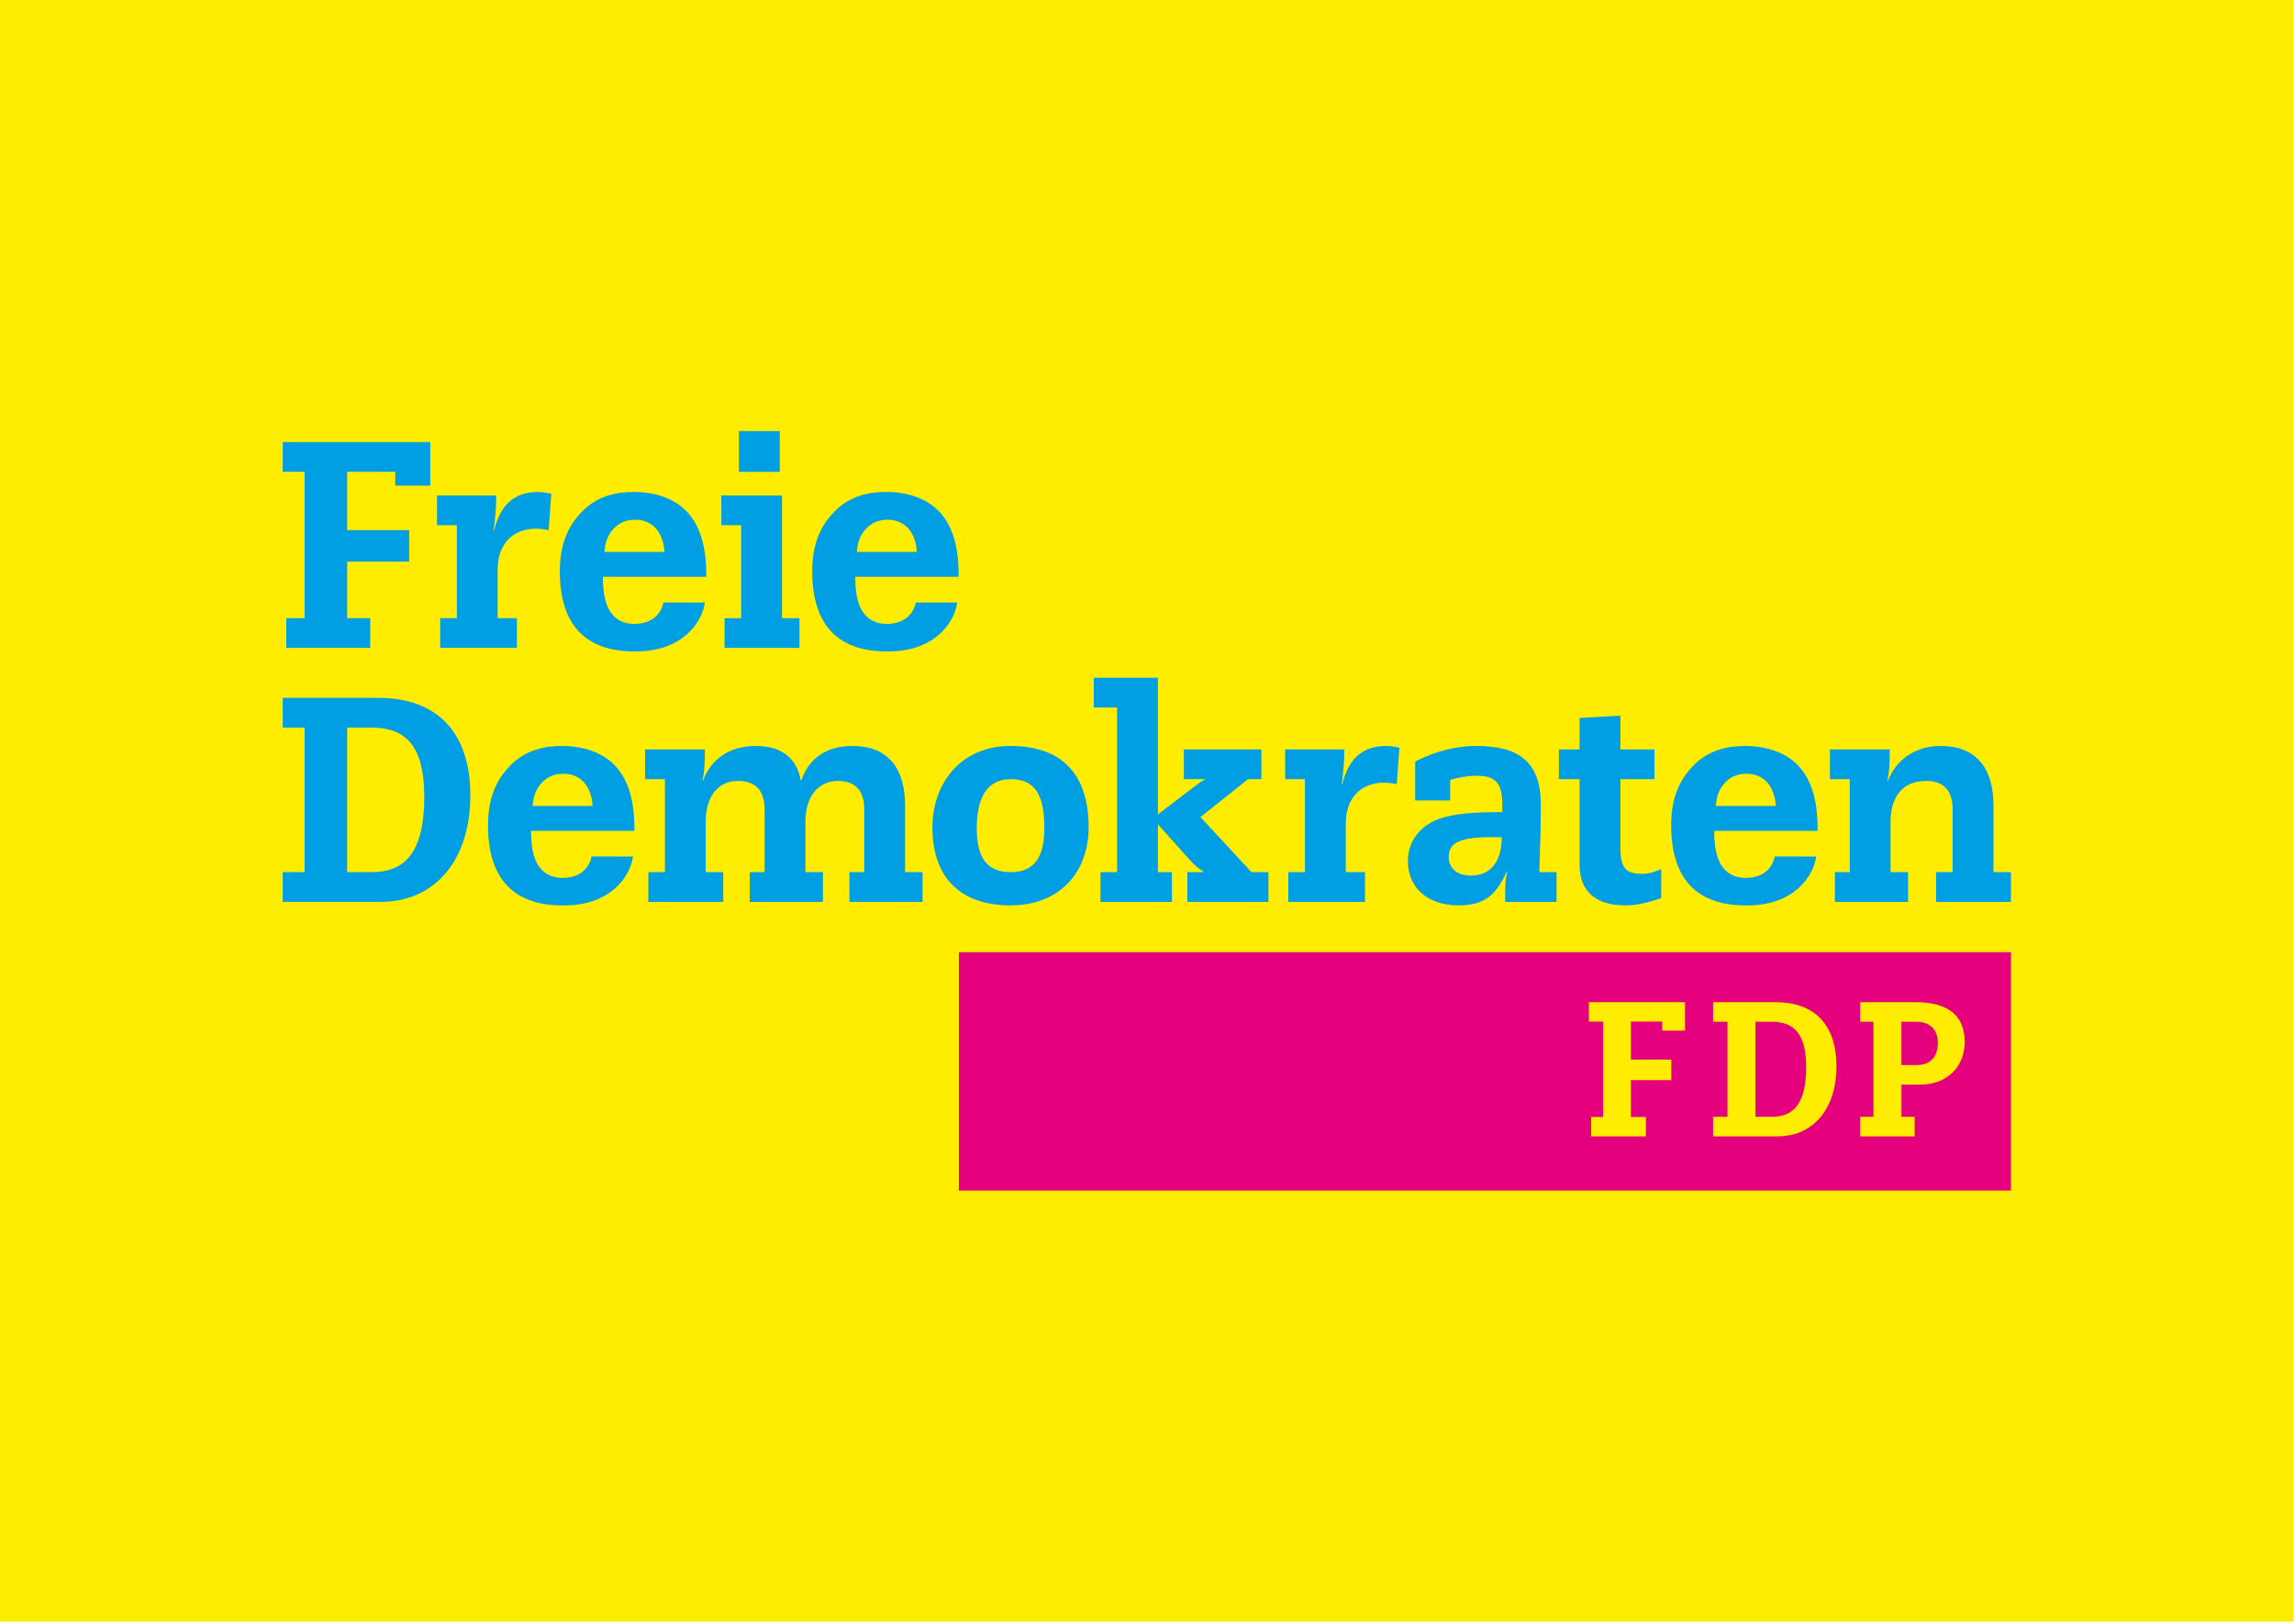 <?xml version="1.0" encoding="UTF-8" standalone="no"?><!DOCTYPE svg PUBLIC "-//W3C//DTD SVG 1.1//EN" "http://www.w3.org/Graphics/SVG/1.1/DTD/svg11.dtd"><svg width="100%" height="100%" viewBox="0 0 842 596" version="1.1" xmlns="http://www.w3.org/2000/svg" xmlns:xlink="http://www.w3.org/1999/xlink" xml:space="preserve" xmlns:serif="http://www.serif.com/" style="fill-rule:evenodd;clip-rule:evenodd;stroke-linejoin:round;stroke-miterlimit:2;"><g><rect x="0" y="0" width="841.89" height="595.276" style="fill:#ffed00;"/><g><path d="M221.84,202.606c0.229,-2.363 0.564,-5.263 3.147,-8.271c2.018,-2.256 4.601,-3.545 8.083,-3.545c9.201,0 10.772,8.808 10.772,11.816l-22.002,-0Zm21.68,18.551c-0.591,2.932 -3.007,7.868 -10.79,7.868c-3.366,0 -7.072,-1.289 -9.319,-5.478c-2.018,-3.867 -2.13,-9.13 -2.13,-11.811l37.939,0c0,-4.619 0,-16.112 -6.735,-23.524c-4.825,-5.37 -12.232,-7.626 -19.867,-7.626c-5.948,0 -13.02,1.182 -18.856,7.089c-3.594,3.652 -8.28,9.775 -8.28,22.016c0,19.764 9.511,29.431 27.359,29.431c3.818,0 14.371,-0.107 21.555,-8.593c2.775,-3.37 4.001,-6.892 4.301,-9.358l-15.177,-0.014Z" style="fill:#009ee3;fill-rule:nonzero;"/><path d="M195.479,295.845c0.224,-2.363 0.56,-5.263 3.142,-8.266c2.019,-2.256 4.601,-3.545 8.083,-3.545c9.206,0 10.773,8.808 10.773,11.811l-21.998,0Zm21.676,18.552c-0.591,2.936 -3.008,7.872 -10.791,7.872c-3.366,0 -7.071,-1.293 -9.314,-5.478c-2.018,-3.867 -2.135,-9.13 -2.135,-11.816l37.944,0c0,-4.618 0,-16.112 -6.74,-23.519c-4.82,-5.37 -12.232,-7.626 -19.867,-7.626c-5.948,0 -13.019,1.182 -18.855,7.089c-3.59,3.648 -8.28,9.77 -8.28,22.016c-0,19.764 9.515,29.431 27.363,29.431c3.818,-0 14.367,-0.112 21.55,-8.593c2.78,-3.37 4.001,-6.897 4.306,-9.363l-15.181,-0.013Z" style="fill:#009ee3;fill-rule:nonzero;"/><path d="M629.757,295.845c0.224,-2.363 0.559,-5.263 3.142,-8.266c2.018,-2.256 4.601,-3.545 8.083,-3.545c9.201,0 10.777,8.808 10.777,11.811l-22.002,0Zm21.675,18.552c-0.591,2.936 -3.008,7.872 -10.786,7.872c-3.37,0 -7.072,-1.293 -9.318,-5.478c-2.019,-3.867 -2.135,-9.13 -2.135,-11.816l37.944,0c-0,-4.618 -0,-16.112 -6.736,-23.519c-4.829,-5.37 -12.236,-7.626 -19.867,-7.626c-5.953,0 -13.024,1.182 -18.86,7.089c-3.594,3.648 -8.28,9.77 -8.28,22.016c0,19.764 9.515,29.431 27.359,29.431c3.822,-0 14.371,-0.112 21.555,-8.593c2.779,-3.37 4.001,-6.897 4.305,-9.363l-15.181,-0.013Z" style="fill:#009ee3;fill-rule:nonzero;"/><path d="M314.48,202.606c0.224,-2.363 0.564,-5.263 3.142,-8.271c2.023,-2.256 4.601,-3.545 8.083,-3.545c9.206,0 10.777,8.808 10.777,11.816l-22.002,-0Zm21.675,18.551c-0.586,2.932 -3.007,7.868 -10.786,7.868c-3.365,0 -7.071,-1.289 -9.318,-5.478c-2.018,-3.867 -2.13,-9.13 -2.13,-11.811l37.939,0c0,-4.619 0,-16.112 -6.736,-23.524c-4.824,-5.37 -12.236,-7.626 -19.867,-7.626c-5.952,0 -13.024,1.182 -18.86,7.089c-3.589,3.652 -8.279,9.775 -8.279,22.016c-0,19.764 9.515,29.431 27.363,29.431c3.818,0 14.367,-0.107 21.554,-8.593c2.78,-3.37 4.002,-6.892 4.301,-9.358l-15.181,-0.014Z" style="fill:#009ee3;fill-rule:nonzero;"/><path d="M155.727,292.439c0,20.543 -7.174,27.709 -19.209,27.709l-9.094,-0l-0,-53.067l8.88,-0c12.249,-0 19.423,6.207 19.423,25.358Zm16.905,-0.429c-0,-23.537 -12.518,-35.845 -33.867,-35.845l-34.985,-0l-0,10.916l8.02,-0l-0,53.067l-8.02,-0l-0,10.916l35.84,-0c20.494,-0 33.012,-15.835 33.012,-39.054Z" style="fill:#009ee3;fill-rule:nonzero;"/><path d="M311.781,331.064l26.854,-0l-0,-10.916l-6.418,-0l-0,-24.5c-0,-13.377 -6.1,-21.827 -19.366,-21.827c-9.842,0 -16.049,4.811 -18.721,12.626l-0.215,-0c-1.499,-8.347 -7.277,-12.626 -16.479,-12.626c-9.309,0 -16.264,4.494 -19.366,12.626l-0.215,-0c0.855,-3.854 0.855,-7.492 0.855,-11.341l-21.93,-0l-0,10.911l7.273,-0l-0,34.131l-6.096,-0l-0,10.916l27.498,-0l-0,-10.916l-6.423,-0l0,-18.619c0,-8.45 3.961,-14.868 11.879,-14.868c5.67,0 9.734,2.78 9.734,10.482l-0,23.005l-5.456,-0l0,10.916l26.854,-0l-0,-10.916l-6.418,-0l-0,-18.619c-0,-8.982 4.596,-14.868 11.873,-14.868c5.675,0 9.739,2.78 9.739,10.482l0,23.005l-5.456,-0l0,10.916Z" style="fill:#009ee3;fill-rule:nonzero;"/><path d="M383.314,303.991c0,10.056 -3.204,16.157 -12.401,16.157c-9.202,-0 -12.402,-6.101 -12.402,-16.157c-0,-10.16 3.2,-17.974 12.402,-17.974c9.197,-0 12.401,5.993 12.401,17.974Zm16.265,-0.322c-0,-19.469 -9.838,-29.848 -28.666,-29.848c-18.297,0 -28.666,13.803 -28.666,29.848c-0,19.048 10.799,28.675 28.666,28.675c17.866,-0 28.666,-11.982 28.666,-28.675Z" style="fill:#009ee3;fill-rule:nonzero;"/><path d="M403.929,331.064l26.213,-0l0,-10.916l-5.138,-0l0,-17.549l11.986,13.377c1.602,1.71 3.101,2.995 4.708,3.957l0,0.215l-5.885,-0l-0,10.916l29.744,-0l0,-10.916l-6.207,-0l-18.722,-20.221l17.437,-13.91l4.923,-0l0,-10.911l-28.46,-0l0,10.911l7.703,-0l-0,0.215c-0.855,0.322 -1.5,0.747 -2.247,1.284l-14.98,11.449l0,-50.18l-23.537,-0l0,10.911l8.562,0l-0,60.452l-6.1,-0l-0,10.916Z" style="fill:#009ee3;fill-rule:nonzero;"/><path d="M478.975,320.148l-6.1,-0l-0,10.916l28.138,-0l-0,-10.916l-7.058,-0l-0,-18.082c-0,-9.201 5.778,-14.765 13.905,-14.765c1.5,0 3.209,0.215 4.816,0.538l0.962,-13.378c-1.606,-0.318 -3.101,-0.64 -4.923,-0.64c-8.557,0 -13.798,4.708 -16.045,14.125l-0.215,-0c0.748,-5.245 0.963,-8.991 0.963,-12.84l-21.72,-0l-0,10.911l7.277,-0l0,34.131Z" style="fill:#009ee3;fill-rule:nonzero;"/><path d="M551.202,307.312c-0,10.271 -5.232,14.12 -11.225,14.12c-5.885,0 -8.24,-3.424 -8.24,-6.74c0,-4.816 3.093,-7.38 15.293,-7.38l4.172,-0Zm20.117,12.836l-6.315,-0c0.215,-7.918 0.537,-15.62 0.537,-24.822c0,-16.264 -8.767,-21.505 -23.747,-21.505c-9.949,0 -18.721,3.746 -22.36,5.778l0,14.228l12.841,-0l-0,-7.488c2.569,-0.962 7.165,-1.602 9.304,-1.602c7.067,-0 9.838,2.247 9.838,10.697l-0,2.676c-10.912,-0 -17.751,0.533 -23.421,2.564c-5.885,2.144 -11.238,7.385 -11.238,15.41c-0,8.772 6.1,16.26 18.726,16.26c9.416,-0 13.789,-3.957 17.539,-12.411l0.211,-0c-0.537,2.144 -0.748,4.068 -0.748,7.707l0,3.424l18.833,-0l0,-10.916Z" style="fill:#009ee3;fill-rule:nonzero;"/><path d="M579.774,275.106l-7.6,-0l0,10.911l7.6,-0l-0,31.351c-0,9.842 5.885,14.976 16.904,14.976c3.639,-0 7.488,-0.748 13.051,-2.672l0.026,-10.594c-2.783,1.074 -4.73,1.714 -6.762,1.714c-6.208,0 -8.24,-1.929 -8.24,-9.846l0,-24.929l12.514,-0l0,-10.911l-12.514,-0l0,-12.411l-14.979,0.855l-0,11.556Z" style="fill:#009ee3;fill-rule:nonzero;"/><path d="M678.943,320.148l-5.455,-0l-0,10.916l26.857,-0l0,-10.916l-6.422,-0l-0,-18.619c-0,-8.45 3.961,-14.868 13.055,-14.868c5.671,0 9.735,2.78 9.735,10.482l-0,23.005l-6.096,-0l-0,10.916l27.493,-0l0,-10.916l-6.418,-0l0,-24.5c0,-13.373 -6.1,-21.827 -19.366,-21.827c-9.734,0 -16.582,5.456 -19.365,12.84l-0.215,0c0.855,-4.068 0.855,-7.706 0.855,-11.555l-21.931,-0l0,10.911l7.273,-0l0,34.131Z" style="fill:#009ee3;fill-rule:nonzero;"/><path d="M103.784,162.268l0,10.911l8.025,0l-0,53.743l-6.74,-0l-0,10.911l30.814,0l-0,-10.911l-8.455,-0l0,-20.758l22.759,-0l-0,-11.556l-22.759,0l0,-21.429l17.657,0l-0.005,5.107l12.84,-0l0,-16.018l-54.136,-0Z" style="fill:#009ee3;fill-rule:nonzero;"/><path d="M167.682,226.922l-6.101,-0l0,10.911l28.138,0l0,-10.911l-7.062,-0l-0,-18.082c-0,-9.201 5.782,-14.765 13.91,-14.765c1.499,0 3.209,0.211 4.816,0.533l0.962,-13.373c-1.602,-0.322 -3.102,-0.64 -4.923,-0.64c-8.557,0 -13.798,4.704 -16.05,14.12l-0.21,0c0.747,-5.24 0.962,-8.986 0.962,-12.84l-21.72,0l0,10.916l7.278,0l-0,34.131Z" style="fill:#009ee3;fill-rule:nonzero;"/><path d="M272.043,226.922l-6.096,-0l0,10.911l27.494,0l-0,-10.911l-6.418,-0l-0,-45.047l-22.253,0l0,10.916l7.273,0l-0,34.131Z" style="fill:#009ee3;fill-rule:nonzero;"/><path d="M271.228,158.231l0,14.979l14.98,0l0,-14.966l-14.98,-0.013Z" style="fill:#009ee3;fill-rule:nonzero;"/><rect x="351.954" y="349.53" width="386.156" height="87.515" style="fill:#e5007d;fill-rule:nonzero;"/><path d="M703.469,390.964c5.134,0 7.81,-3.092 7.81,-8.091c0,-5.067 -3.025,-7.81 -7.953,-7.81l-5.42,-0l0,15.901l5.563,0Zm-15.834,-15.901l-4.856,-0l-0,-7.179l20.337,0c11.891,0 18.014,4.928 18.014,14.568c-0,9.22 -6.543,15.691 -16.327,15.691l-6.897,0l0,11.82l4.856,0l0,7.179l-19.983,0l-0,-7.179l4.856,0l-0,-34.9Z" style="fill:#ffed00;fill-rule:nonzero;"/><path d="M662.943,391.734c0,13.508 -4.717,18.225 -12.634,18.225l-5.98,-0l0,-34.901l5.845,0c8.052,0 12.769,4.078 12.769,16.676Zm11.117,-0.282c0,-15.481 -8.23,-23.572 -22.274,-23.572l-23.005,-0l0,7.178l5.277,0l-0,34.901l-5.277,-0l0,7.174l23.568,0c13.481,0 21.711,-10.415 21.711,-25.681Z" style="fill:#ffed00;fill-rule:nonzero;"/><path d="M610.114,378.321l8.369,0l-0,-10.441l-35.286,-0l0,7.111l5.228,0l-0,35.03l-4.395,0l-0,7.117l20.086,-0l0,-7.117l-5.505,0l0,-13.529l14.832,-0l0,-7.533l-14.832,0l0,-13.968l11.507,0l-0.004,3.33Z" style="fill:#ffed00;fill-rule:nonzero;"/></g></g></svg>